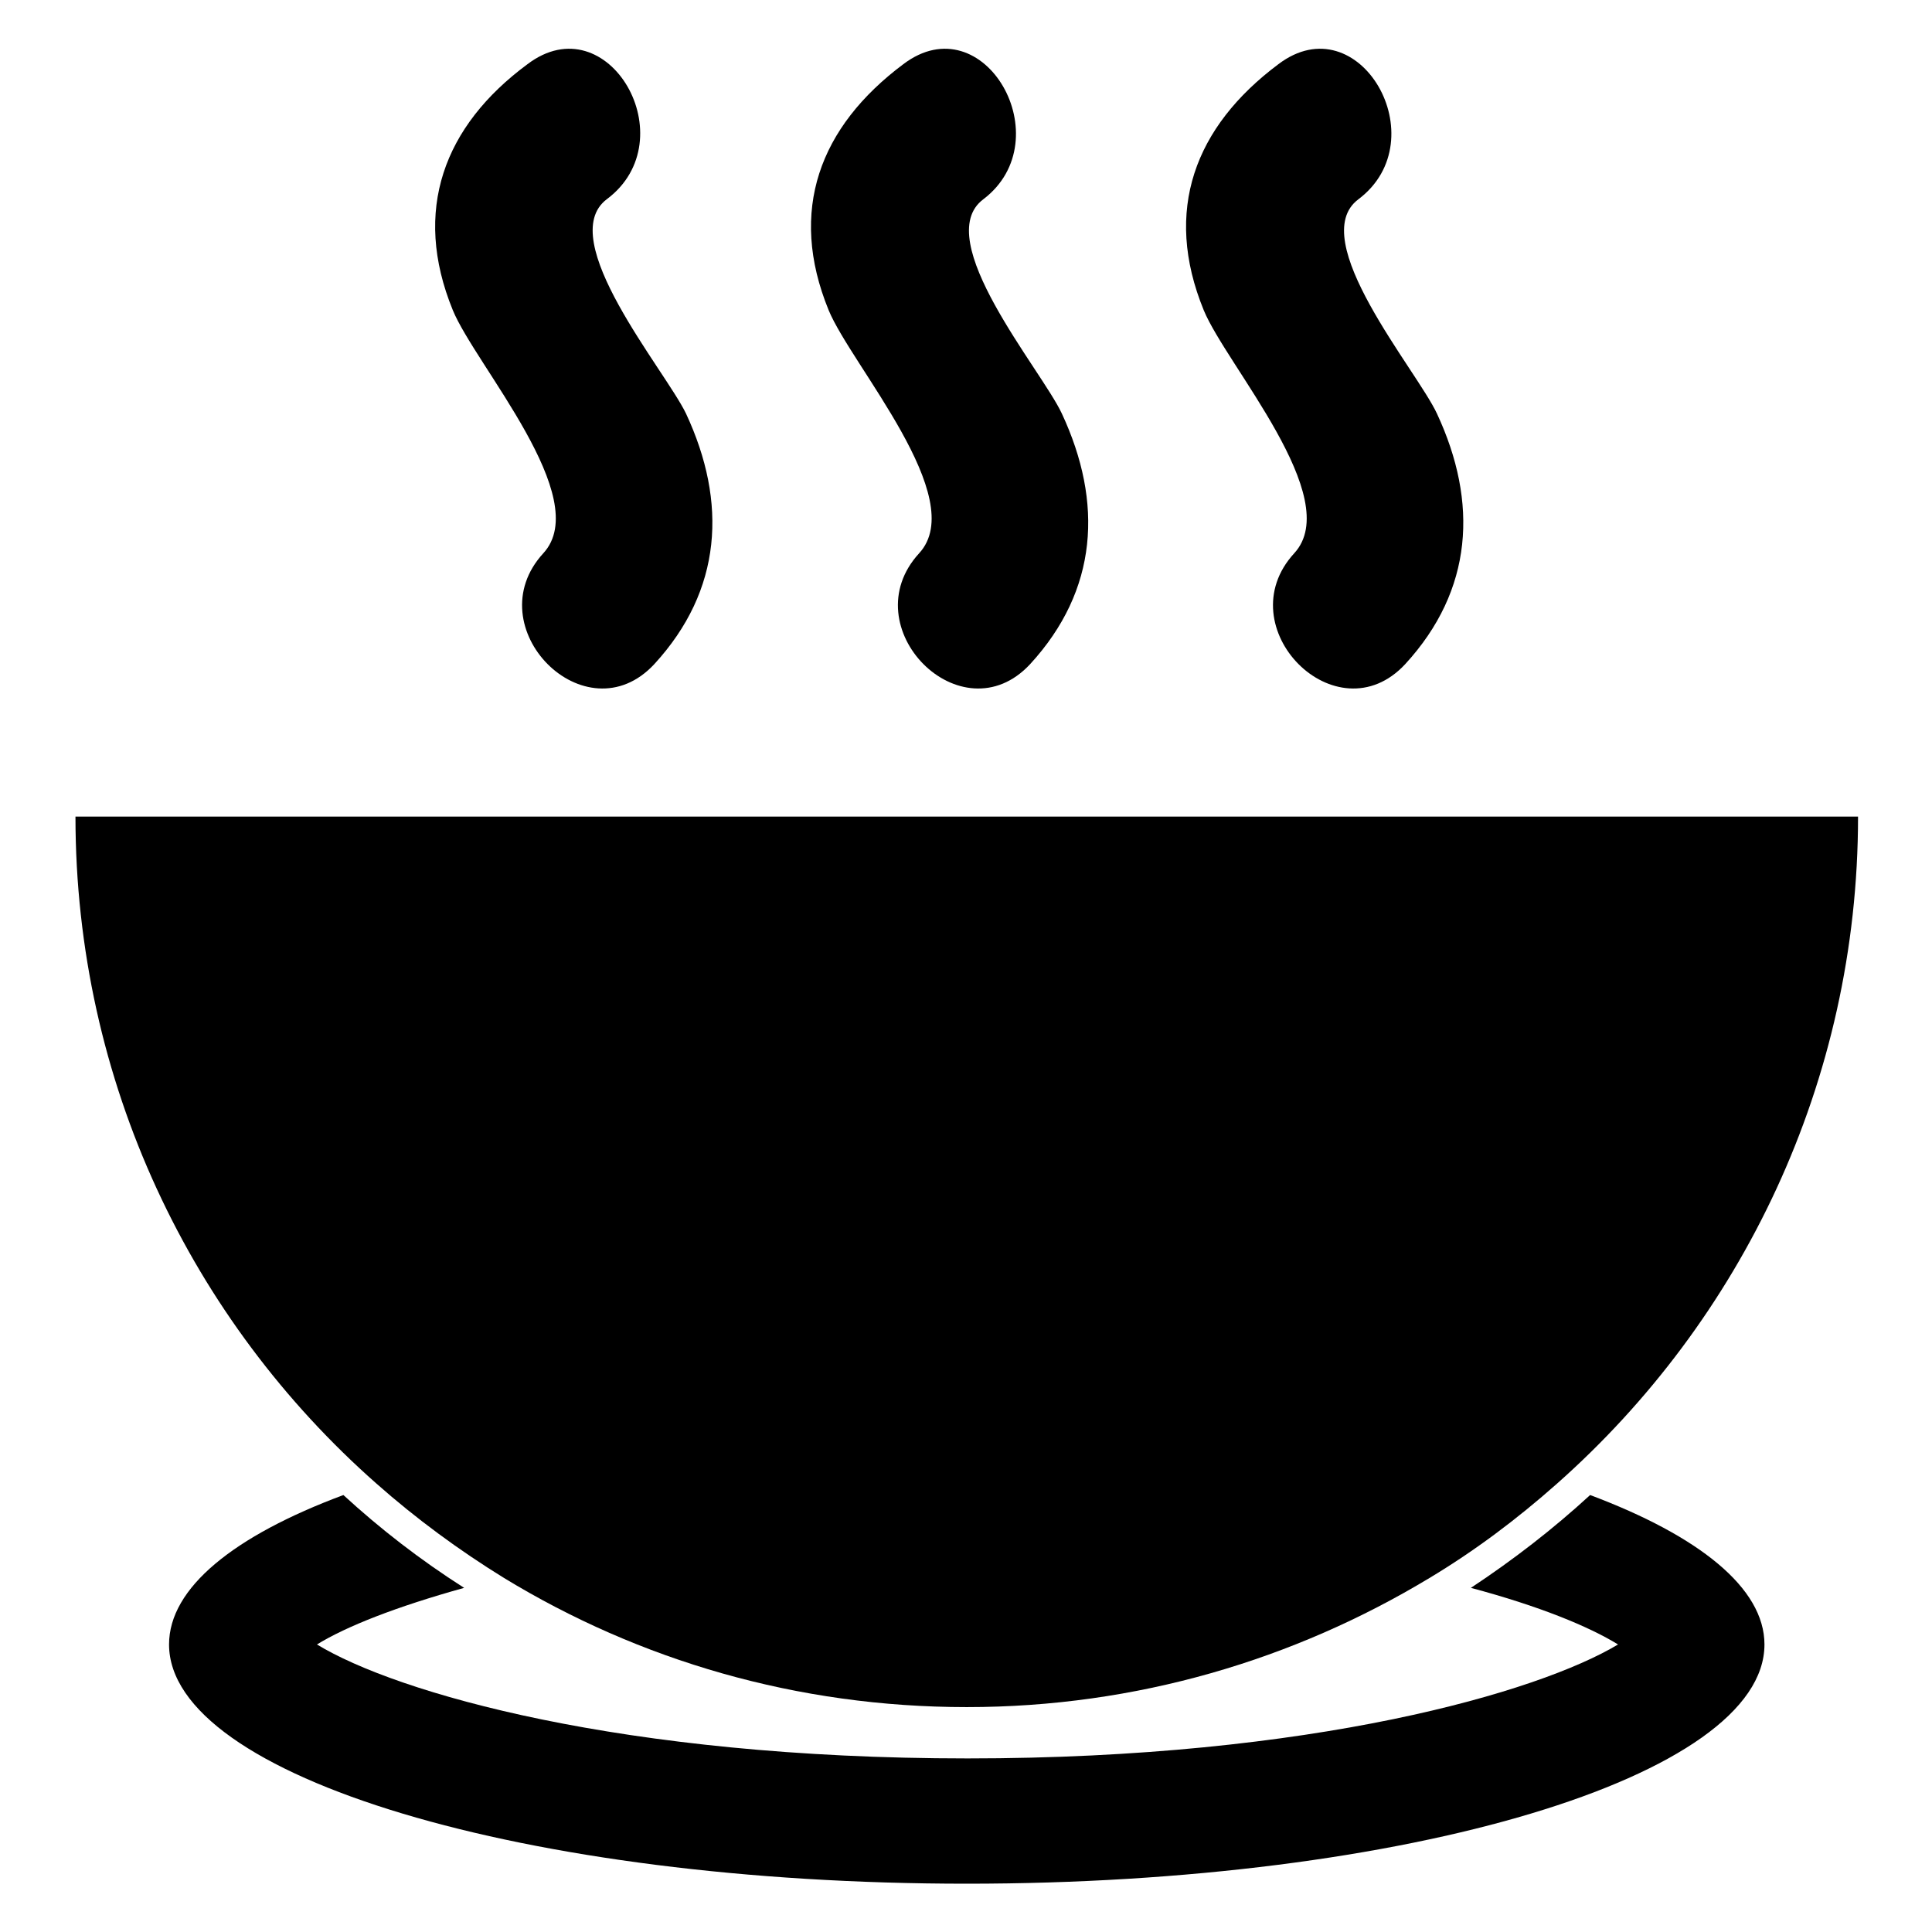 <?xml version="1.0" encoding="utf-8"?>
<!-- Svg Vector Icons : http://www.onlinewebfonts.com/icon -->
<!DOCTYPE svg PUBLIC "-//W3C//DTD SVG 1.1//EN" "http://www.w3.org/Graphics/SVG/1.1/DTD/svg11.dtd">
<svg version="1.1" xmlns="http://www.w3.org/2000/svg" xmlns:xlink="http://www.w3.org/1999/xlink" x="0px" y="0px" viewBox="0 0 256 256" enable-background="new 0 0 256 256" xml:space="preserve">
<g><g><path fill="#000000" d="M45.5,198.1c-14.5,5.4-23.1,12.3-23.1,19.8c0,17.5,47.3,31.7,105.7,31.7s105.7-14.2,105.7-31.7c0-7.5-8.7-14.4-23.1-19.8c-4.9,4.5-10.2,8.6-15.8,12.3c9,2.4,15.6,5.1,19.5,7.5c-10.5,6.3-40.4,15.1-86.2,15.1s-75.7-8.7-86.2-15.1c3.9-2.4,10.5-5,19.5-7.5C55.7,206.7,50.4,202.6,45.5,198.1z"/><path fill="#000000" d="M10,108.2c0,35.2,15.4,66.8,39.9,88.4c5.2,4.6,10.9,8.8,16.9,12.5c17.9,10.9,38.8,17.1,61.3,17.1s43.4-6.3,61.3-17.1c6-3.6,11.6-7.8,16.9-12.5c24.4-21.6,39.9-53.2,39.9-88.4H10z"/><path fill="#000000" d="M69.9,8.5C58.8,16.7,54.6,27.9,60,41.1c3,7.3,18.7,24.9,12,32.2c-9,9.8,5.6,24.5,14.7,14.7c9-9.8,9.7-21.4,4.2-33.2C88.1,49,73.4,31.7,80.4,26.4C91,18.5,80.6,0.4,69.9,8.5z"/><path fill="#000000" d="M119.7,8.5c-11.1,8.3-15.3,19.4-9.9,32.6c3,7.3,18.7,24.9,12,32.2c-9,9.8,5.6,24.5,14.7,14.7c9-9.8,9.7-21.4,4.2-33.2c-2.7-5.8-17.5-23.1-10.4-28.4C140.7,18.5,130.4,0.4,119.7,8.5z"/><path fill="#000000" d="M169.4,8.5c-11.1,8.3-15.3,19.4-9.9,32.6c3,7.3,18.7,24.9,12,32.2c-9,9.8,5.6,24.5,14.7,14.7c9-9.8,9.7-21.4,4.2-33.2c-2.7-5.8-17.5-23.1-10.4-28.4C190.5,18.5,180.1,0.4,169.4,8.5z"/></g></g>
</svg>